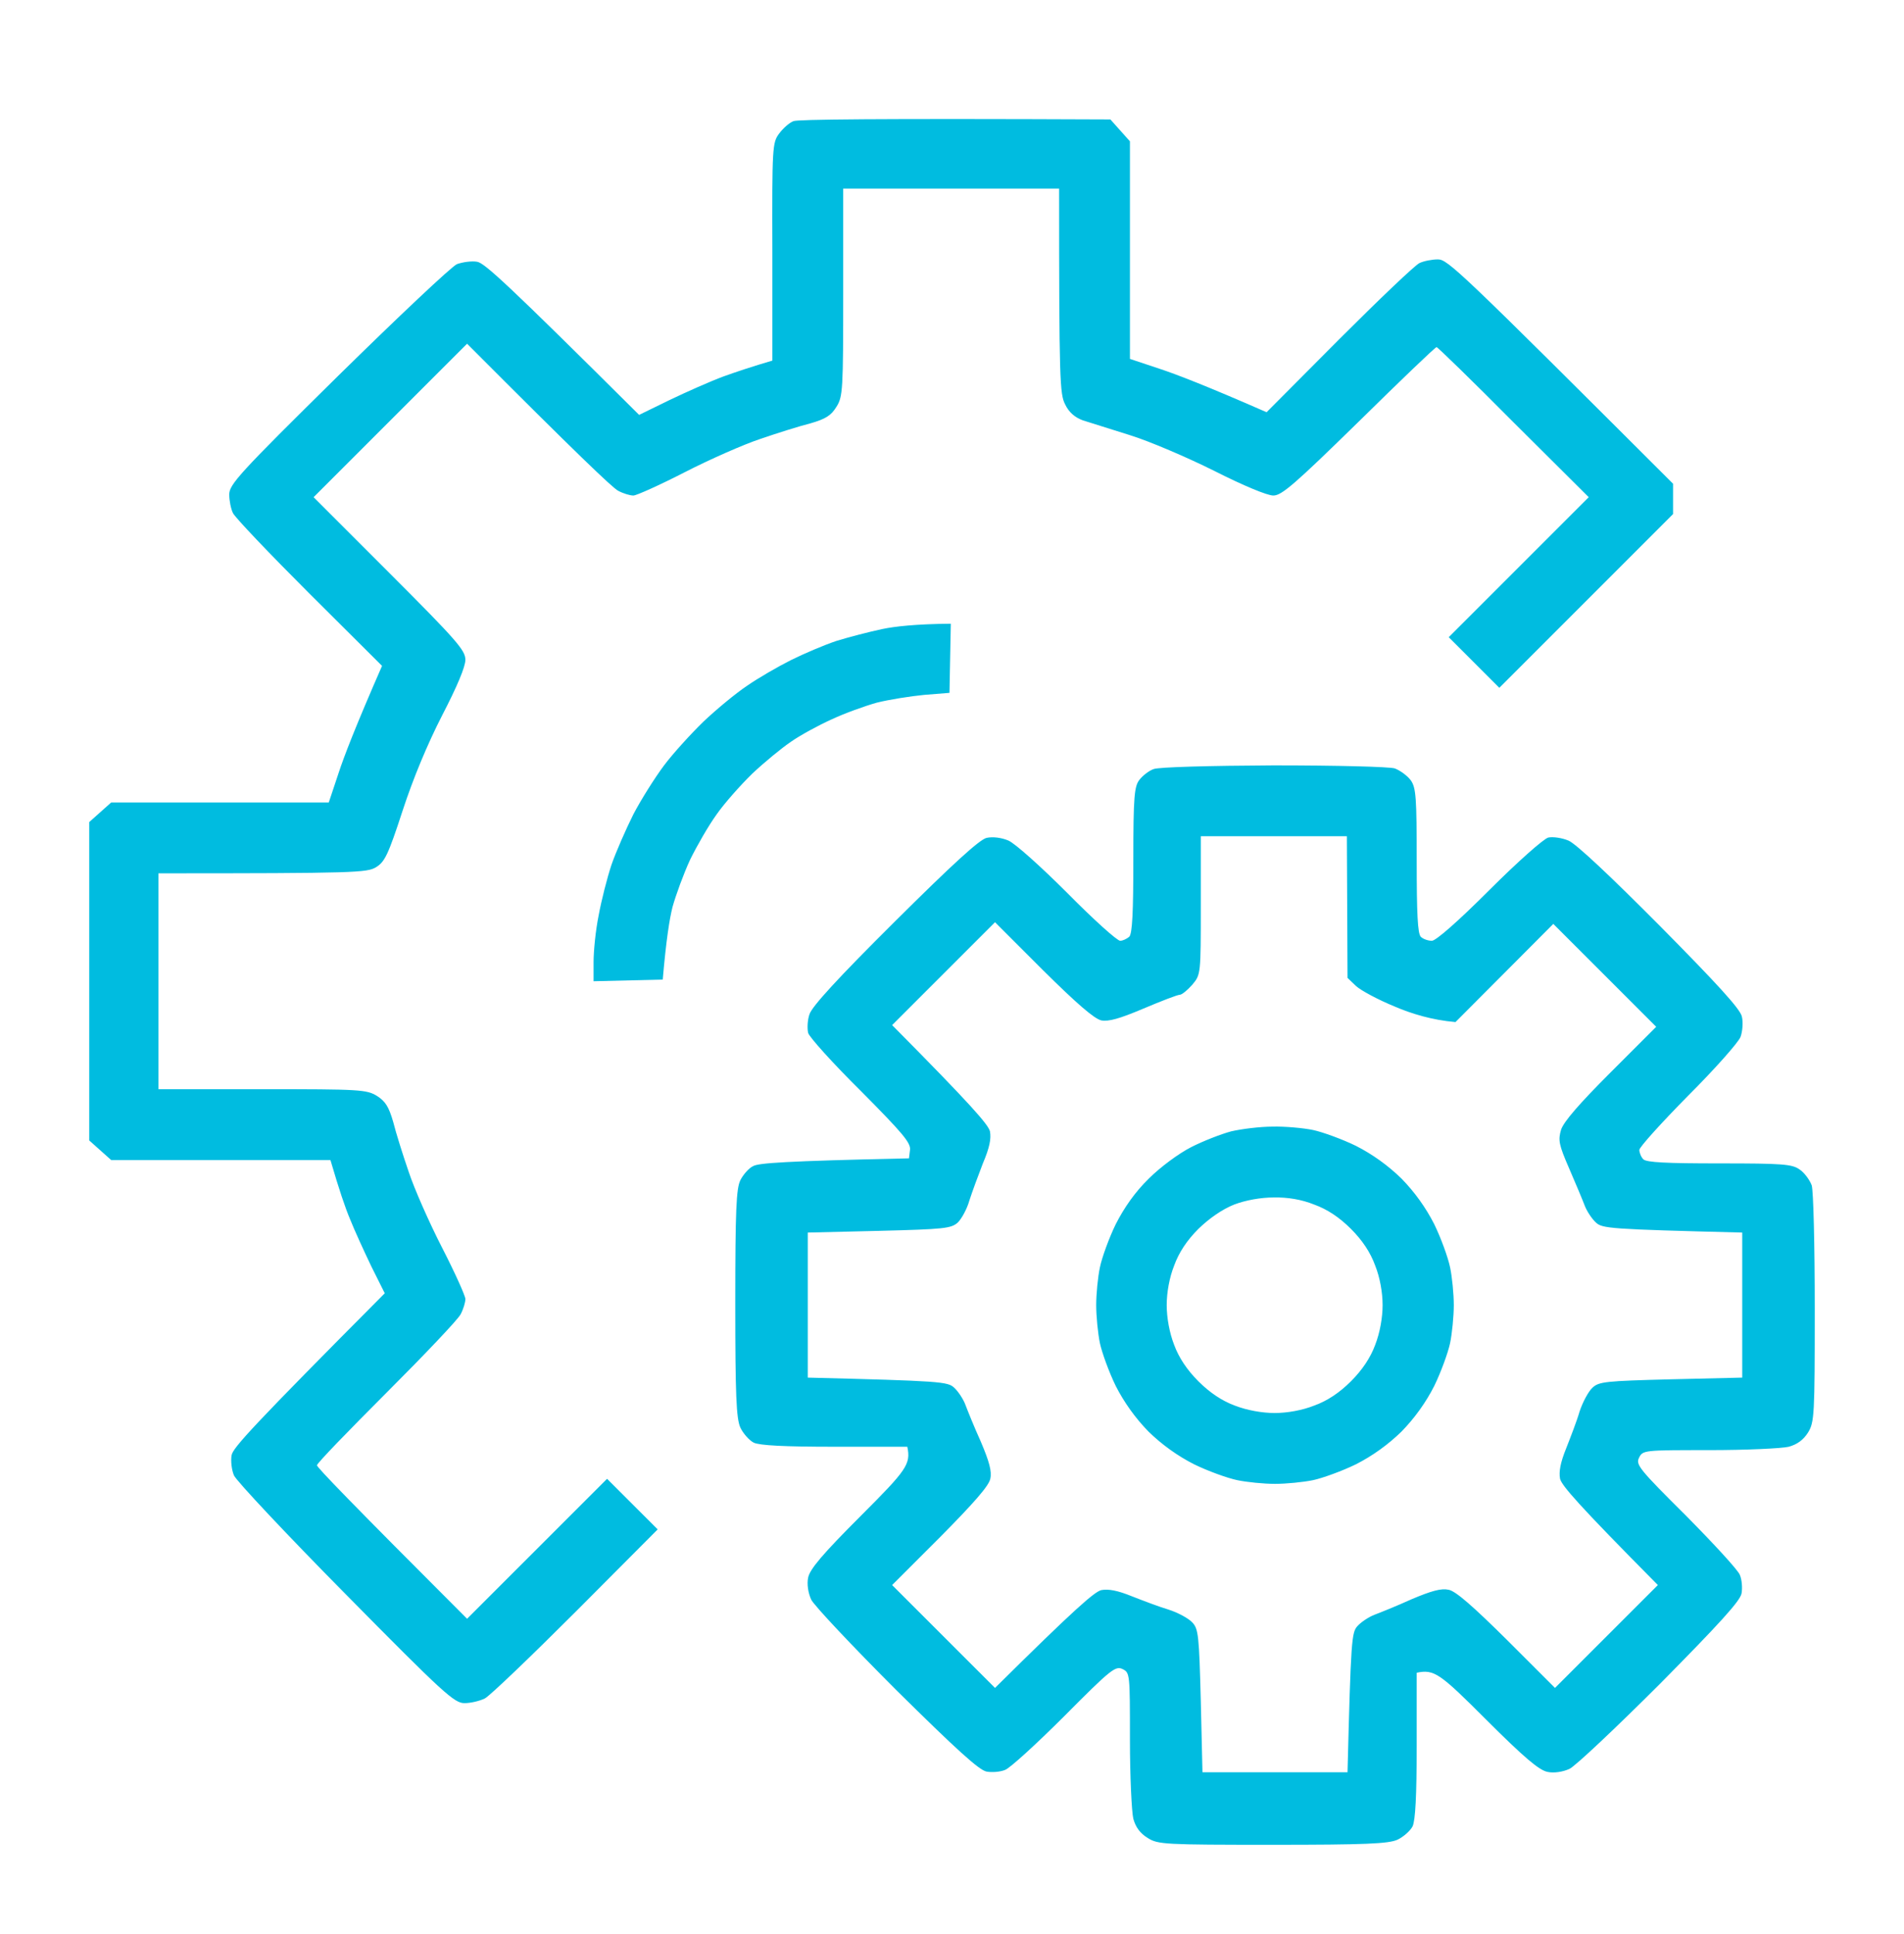 <svg width="64" height="65" viewBox="0 0 64 65" fill="none" xmlns="http://www.w3.org/2000/svg">
<rect width="64" height="65" fill="white"/>
<path fill-rule="evenodd" clip-rule="evenodd" d="M37.324 4.014L37.981 4.75V12.062L38.968 12.391C39.524 12.573 40.555 12.969 42.574 13.854L45.012 11.405C46.35 10.067 47.563 8.911 47.711 8.843C47.846 8.775 48.13 8.718 48.334 8.718C48.663 8.718 49.06 9.092 56.237 16.257V17.277L50.398 23.116L48.697 21.415L53.403 16.71L50.874 14.194C49.491 12.799 48.323 11.666 48.289 11.666C48.243 11.666 47.075 12.788 45.681 14.16C43.526 16.268 43.084 16.654 42.801 16.654C42.596 16.654 41.803 16.325 40.816 15.826C39.909 15.373 38.639 14.829 37.981 14.625C37.324 14.421 36.609 14.194 36.394 14.126C36.122 14.024 35.929 13.854 35.804 13.593C35.623 13.242 35.6 12.811 35.6 6.338H28.343V9.818C28.343 13.105 28.332 13.332 28.116 13.672C27.935 13.967 27.753 14.08 27.243 14.228C26.88 14.319 26.121 14.557 25.565 14.749C25.009 14.931 23.853 15.441 23.014 15.872C22.175 16.302 21.392 16.654 21.29 16.654C21.177 16.654 20.95 16.586 20.78 16.495C20.598 16.404 19.396 15.259 15.7 11.552L10.541 16.71L13.092 19.261C15.36 21.529 15.643 21.857 15.643 22.175C15.643 22.413 15.36 23.082 14.861 24.045C14.362 25.02 13.886 26.165 13.534 27.242C13.046 28.739 12.933 28.965 12.638 29.147C12.332 29.328 11.969 29.351 5.325 29.351V36.606H8.817C12.094 36.606 12.321 36.617 12.672 36.833C12.956 37.014 13.069 37.196 13.217 37.706C13.307 38.069 13.546 38.828 13.738 39.384C13.92 39.939 14.43 41.095 14.861 41.934C15.292 42.773 15.643 43.555 15.643 43.657C15.643 43.771 15.575 43.998 15.485 44.168C15.394 44.349 14.271 45.528 12.99 46.809C11.709 48.09 10.654 49.178 10.654 49.246C10.654 49.314 11.788 50.493 15.7 54.404L20.406 49.7L22.107 51.4L19.363 54.155C17.843 55.674 16.471 56.989 16.301 57.08C16.119 57.171 15.813 57.239 15.62 57.239C15.28 57.25 14.918 56.921 11.629 53.588C9.633 51.57 7.944 49.768 7.865 49.587C7.785 49.405 7.751 49.088 7.785 48.906C7.83 48.657 8.5 47.92 12.933 43.465L12.48 42.558C12.241 42.059 11.913 41.345 11.765 40.971C11.607 40.597 11.402 39.996 11.107 38.987H3.737L3 38.329V27.628L3.737 26.97H11.051L11.38 25.984C11.561 25.428 11.958 24.397 12.842 22.379L10.393 19.941C9.055 18.604 7.899 17.391 7.83 17.243C7.762 17.107 7.706 16.824 7.706 16.631C7.694 16.291 8.023 15.928 11.357 12.641C13.375 10.657 15.178 8.956 15.36 8.877C15.553 8.809 15.859 8.764 16.04 8.798C16.29 8.843 17.027 9.512 21.483 13.944L22.503 13.446C23.07 13.174 23.887 12.811 24.318 12.652C24.76 12.493 25.304 12.312 25.962 12.119V8.469C25.951 4.932 25.962 4.796 26.189 4.49C26.325 4.308 26.54 4.116 26.676 4.07C26.812 4.014 29.262 3.98 37.324 4.014ZM42.801 25.723C44.944 25.723 46.69 25.768 46.883 25.825C47.064 25.893 47.314 26.075 47.427 26.233C47.597 26.483 47.62 26.811 47.62 28.931C47.62 30.723 47.654 31.369 47.756 31.482C47.835 31.561 48.005 31.618 48.13 31.618C48.266 31.618 49.003 30.972 50.058 29.918C51.022 28.954 51.883 28.194 52.042 28.149C52.201 28.115 52.507 28.16 52.722 28.251C52.972 28.353 54.14 29.453 55.795 31.119C57.723 33.069 58.505 33.919 58.551 34.169C58.596 34.35 58.573 34.668 58.505 34.849C58.437 35.03 57.644 35.926 56.736 36.833C55.841 37.74 55.104 38.556 55.104 38.647C55.104 38.737 55.16 38.885 55.24 38.964C55.353 39.066 55.999 39.1 57.802 39.1C59.911 39.1 60.24 39.123 60.49 39.304C60.648 39.406 60.83 39.656 60.898 39.837C60.955 40.03 61 41.821 61 43.975C61 47.569 60.989 47.795 60.773 48.147C60.614 48.396 60.41 48.544 60.127 48.623C59.889 48.68 58.687 48.736 57.462 48.736C55.251 48.736 55.217 48.736 55.092 48.997C54.979 49.224 55.104 49.382 56.68 50.947C57.61 51.888 58.426 52.772 58.483 52.931C58.551 53.09 58.573 53.373 58.539 53.554C58.494 53.804 57.802 54.563 55.795 56.593C54.321 58.066 52.949 59.359 52.756 59.449C52.53 59.551 52.235 59.597 52.019 59.551C51.736 59.495 51.237 59.075 49.944 57.783C48.402 56.241 48.209 56.094 47.62 56.218V58.656C47.62 60.379 47.574 61.172 47.484 61.377C47.404 61.535 47.166 61.739 46.973 61.83C46.667 61.966 45.885 62 42.778 62C39.149 62 38.923 61.989 38.582 61.773C38.322 61.615 38.174 61.41 38.095 61.127C38.038 60.889 37.981 59.687 37.981 58.463C37.981 56.252 37.981 56.218 37.732 56.094C37.494 55.98 37.335 56.105 35.77 57.681C34.84 58.61 33.945 59.427 33.786 59.483C33.627 59.551 33.344 59.574 33.162 59.54C32.913 59.495 32.153 58.803 30.123 56.797C28.649 55.323 27.357 53.951 27.266 53.758C27.164 53.532 27.119 53.237 27.164 53.022C27.221 52.738 27.64 52.239 28.933 50.947C30.475 49.405 30.622 49.212 30.498 48.623H28.06C26.336 48.623 25.542 48.578 25.338 48.487C25.18 48.407 24.975 48.169 24.885 47.977C24.749 47.671 24.715 46.888 24.715 43.805C24.715 40.653 24.749 39.95 24.885 39.667C24.975 39.486 25.168 39.259 25.316 39.191C25.486 39.089 26.37 39.021 30.554 38.93L30.588 38.647C30.622 38.409 30.328 38.069 28.933 36.663C27.992 35.733 27.198 34.849 27.164 34.713C27.13 34.566 27.141 34.282 27.209 34.089C27.289 33.829 28.162 32.876 30.067 30.983C32.04 29.022 32.924 28.217 33.162 28.16C33.366 28.115 33.661 28.149 33.899 28.251C34.126 28.353 34.977 29.113 35.884 30.02C36.757 30.904 37.55 31.618 37.653 31.618C37.743 31.618 37.879 31.55 37.959 31.482C38.061 31.369 38.095 30.654 38.095 28.897C38.095 26.766 38.129 26.426 38.299 26.21C38.401 26.075 38.616 25.904 38.775 25.848C38.934 25.78 40.646 25.734 42.801 25.723ZM40.363 30.428C40.363 32.74 40.363 32.752 40.079 33.092C39.92 33.273 39.728 33.432 39.66 33.432C39.58 33.432 39.025 33.647 38.435 33.897C37.63 34.237 37.267 34.339 37.018 34.294C36.779 34.237 36.201 33.738 35.056 32.604L33.446 30.994L29.987 34.452C32.675 37.162 33.219 37.797 33.276 38.023C33.321 38.273 33.264 38.567 33.038 39.1C32.879 39.508 32.675 40.064 32.584 40.347C32.505 40.631 32.323 40.959 32.198 41.084C31.972 41.288 31.745 41.311 29.545 41.367L27.152 41.424V46.299C31.631 46.412 31.858 46.435 32.074 46.639C32.21 46.764 32.38 47.024 32.448 47.206C32.516 47.387 32.743 47.954 32.969 48.453C33.253 49.122 33.344 49.45 33.287 49.7C33.242 49.938 32.72 50.527 31.598 51.661L29.987 53.271L33.446 56.728C36.156 54.042 36.791 53.498 37.018 53.441C37.256 53.396 37.562 53.452 38.038 53.645C38.412 53.792 38.979 54.008 39.285 54.098C39.603 54.2 39.954 54.393 40.079 54.529C40.283 54.745 40.306 54.971 40.363 57.171L40.419 59.563H45.295C45.409 55.085 45.431 54.858 45.635 54.643C45.76 54.507 46.021 54.337 46.202 54.269C46.384 54.2 46.951 53.974 47.45 53.747C48.119 53.464 48.447 53.373 48.697 53.43C48.935 53.475 49.525 53.996 50.659 55.119L52.269 56.728L55.727 53.271C53.04 50.561 52.496 49.927 52.439 49.7C52.394 49.462 52.45 49.156 52.643 48.68C52.79 48.306 53.006 47.75 53.097 47.432C53.199 47.127 53.391 46.764 53.528 46.639C53.743 46.435 53.97 46.412 56.169 46.356L58.562 46.299V41.424C54.083 41.311 53.856 41.288 53.641 41.084C53.505 40.959 53.335 40.699 53.267 40.517C53.199 40.336 52.961 39.769 52.745 39.27C52.394 38.465 52.371 38.318 52.473 37.967C52.564 37.694 53.085 37.094 54.14 36.039L55.671 34.509L52.212 31.051L48.924 34.35C48.13 34.282 47.438 34.067 46.883 33.829C46.327 33.602 45.737 33.285 45.579 33.137L45.295 32.865L45.273 28.104H40.363V30.428ZM31.96 20.962L31.915 23.286L31.064 23.354C30.6 23.399 29.885 23.512 29.477 23.614C29.069 23.728 28.377 23.977 27.946 24.181C27.515 24.374 26.892 24.714 26.585 24.93C26.268 25.145 25.69 25.621 25.293 25.995C24.896 26.381 24.352 26.993 24.091 27.367C23.819 27.741 23.422 28.433 23.195 28.897C22.98 29.362 22.719 30.076 22.605 30.484C22.503 30.892 22.39 31.607 22.277 32.922L19.952 32.978V32.332C19.952 31.97 20.02 31.267 20.122 30.768C20.213 30.269 20.406 29.509 20.553 29.067C20.701 28.637 21.041 27.866 21.29 27.367C21.551 26.868 22.016 26.131 22.322 25.723C22.628 25.315 23.229 24.657 23.649 24.249C24.08 23.841 24.737 23.297 25.111 23.048C25.486 22.787 26.155 22.401 26.585 22.186C27.016 21.971 27.708 21.676 28.116 21.54C28.524 21.415 29.216 21.234 29.647 21.143C30.078 21.052 30.781 20.973 31.96 20.962ZM42.767 37.864C43.197 37.853 43.81 37.91 44.139 37.978C44.456 38.046 45.114 38.284 45.579 38.511C46.134 38.794 46.656 39.168 47.109 39.61C47.552 40.064 47.926 40.585 48.209 41.141C48.436 41.606 48.674 42.263 48.742 42.592C48.81 42.909 48.867 43.487 48.867 43.861C48.867 44.236 48.81 44.814 48.742 45.143C48.674 45.46 48.436 46.117 48.209 46.582C47.926 47.138 47.552 47.659 47.109 48.113C46.656 48.555 46.134 48.929 45.579 49.212C45.114 49.439 44.456 49.677 44.139 49.745C43.81 49.813 43.231 49.87 42.857 49.87C42.483 49.87 41.905 49.813 41.587 49.745C41.258 49.677 40.601 49.439 40.136 49.212C39.58 48.929 39.059 48.555 38.605 48.113C38.163 47.659 37.789 47.138 37.505 46.582C37.278 46.117 37.04 45.46 36.972 45.143C36.904 44.814 36.847 44.236 36.847 43.861C36.847 43.487 36.904 42.909 36.972 42.592C37.04 42.263 37.278 41.606 37.505 41.141C37.789 40.585 38.151 40.064 38.616 39.61C39.002 39.225 39.614 38.771 40.034 38.556C40.431 38.352 41.043 38.114 41.383 38.023C41.723 37.944 42.347 37.864 42.778 37.864H42.767ZM40.283 41.3C39.898 41.685 39.626 42.093 39.467 42.535C39.308 42.932 39.217 43.442 39.217 43.861C39.217 44.281 39.308 44.791 39.467 45.199C39.626 45.63 39.898 46.038 40.283 46.424C40.669 46.809 41.077 47.081 41.508 47.24C41.916 47.398 42.426 47.489 42.846 47.489C43.266 47.489 43.776 47.398 44.173 47.24C44.615 47.081 45.023 46.809 45.409 46.424C45.794 46.038 46.066 45.63 46.225 45.199C46.384 44.791 46.474 44.281 46.474 43.861C46.474 43.442 46.384 42.932 46.225 42.535C46.066 42.093 45.794 41.685 45.409 41.3C45.023 40.914 44.615 40.642 44.173 40.483C43.753 40.313 43.277 40.234 42.812 40.245C42.381 40.245 41.871 40.336 41.485 40.483C41.088 40.642 40.657 40.937 40.283 41.3Z" fill="#00BCE0"/>
</svg>

